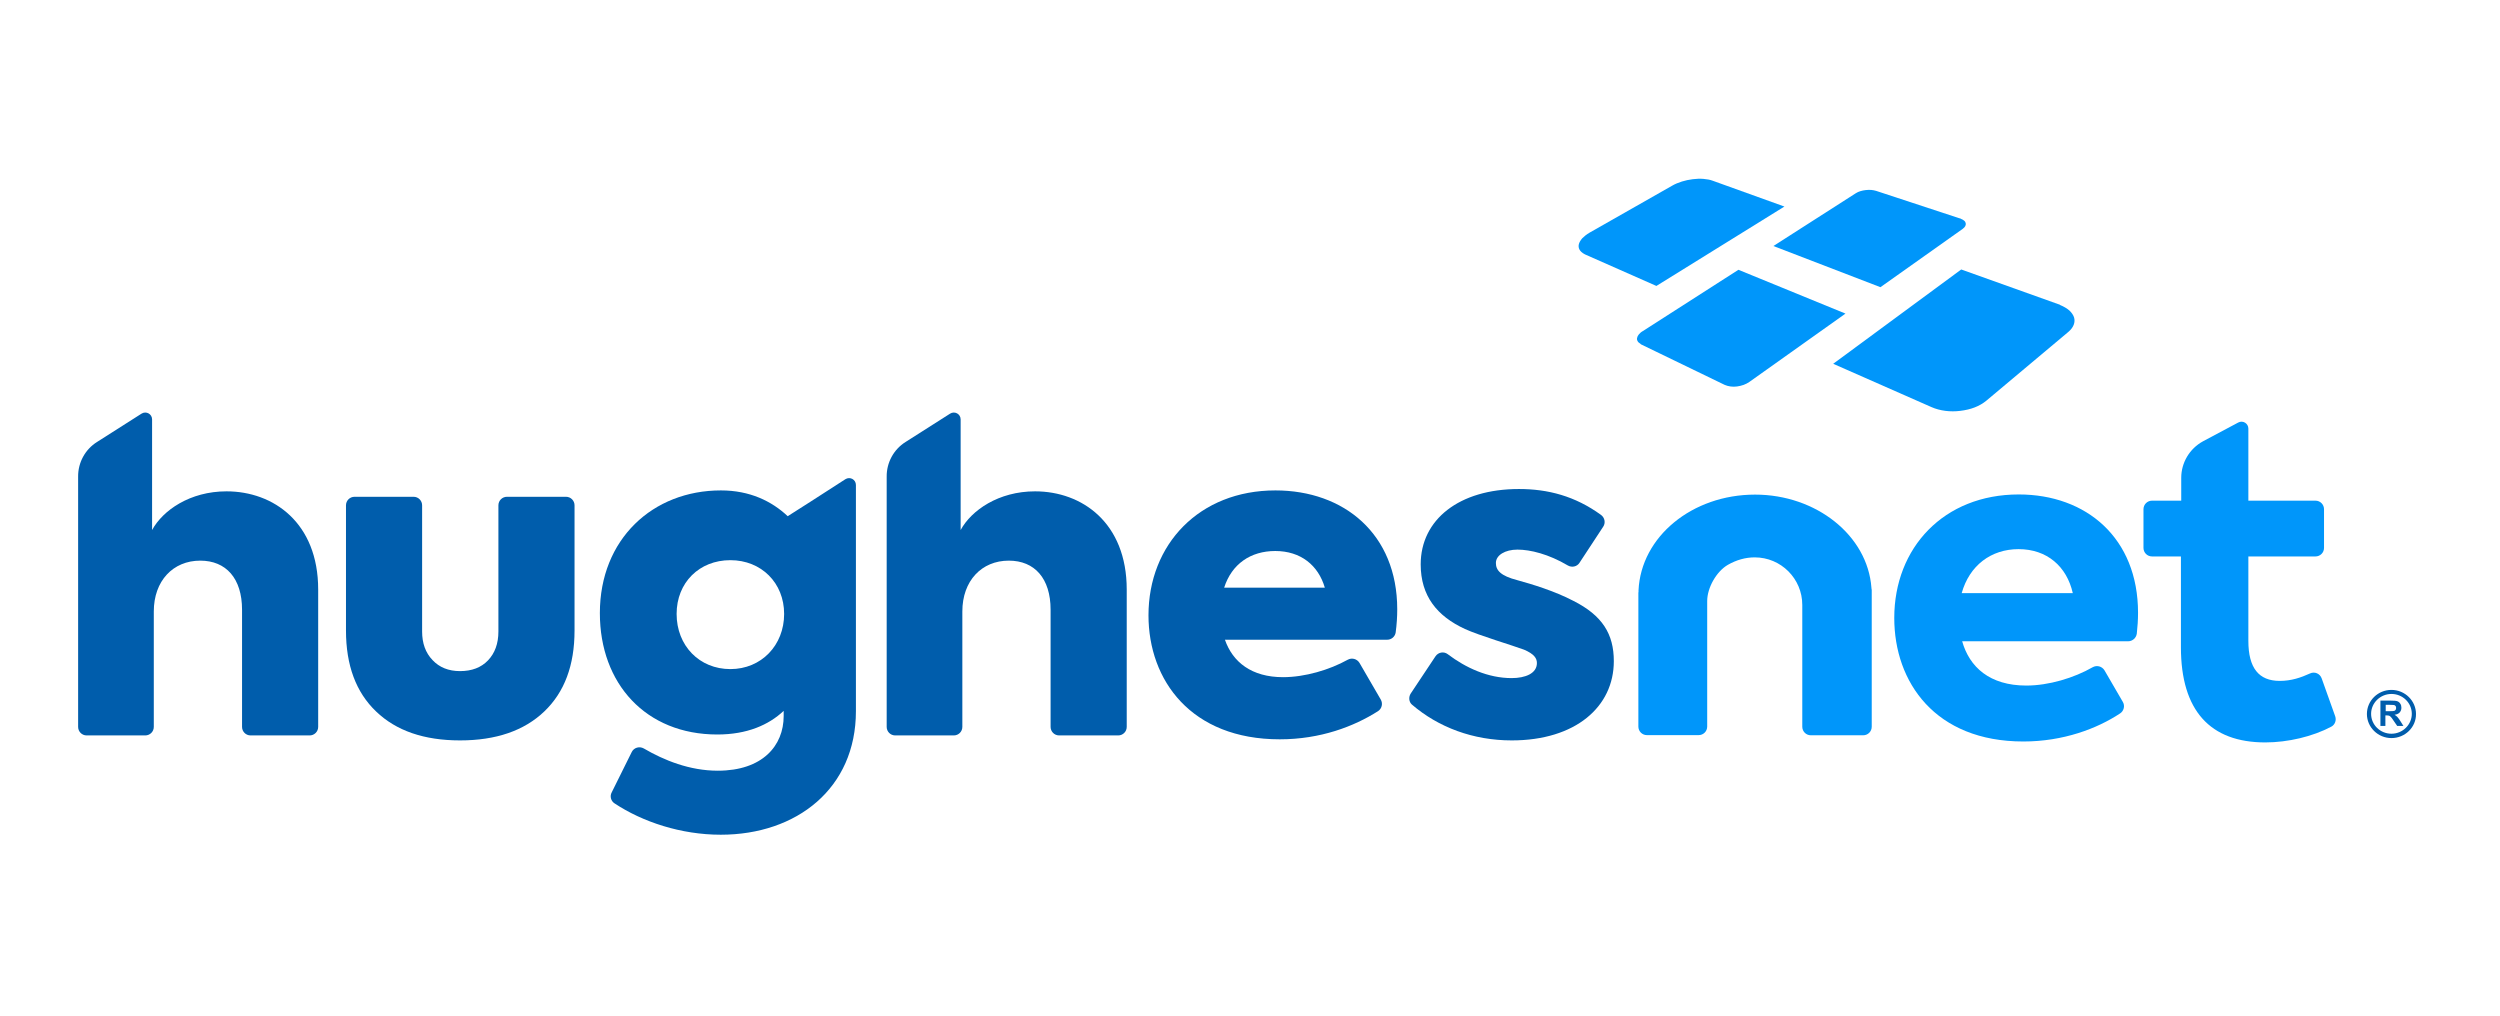 <svg xmlns="http://www.w3.org/2000/svg" width="320" height="130" viewBox="0 0 320 130" fill="none"><g id="hughesnet"><g id="Group 4"><g id="Group"><path id="Vector" d="M12.427 56.568L18.114 52.948C18.711 52.571 19.467 52.988 19.467 53.684V67.844C20.839 65.319 24.319 62.892 28.993 62.892C34.999 62.892 40.727 66.909 40.727 75.461V93.042C40.727 93.658 40.229 94.135 39.633 94.135H32.075C31.459 94.135 30.982 93.638 30.982 93.042V78.046C30.982 74.029 28.933 71.762 25.632 71.762C22.152 71.762 19.686 74.347 19.686 78.265V93.042C19.686 93.658 19.188 94.135 18.592 94.135H11.094C10.478 94.135 10 93.638 10 93.042V61.023C9.98 59.213 10.895 57.523 12.427 56.568Z" fill="#005DAC"></path></g><g id="Group_2"><path id="Vector_2" d="M251.097 75.918H265.317C264.541 72.498 262.015 70.29 258.376 70.29C254.856 70.29 252.091 72.379 251.097 75.918ZM272.397 82.084H251.157C252.091 85.385 254.677 87.752 259.37 87.752C262.234 87.752 265.476 86.777 267.862 85.405C268.399 85.107 269.055 85.285 269.374 85.803L271.72 89.84C272.019 90.337 271.86 90.993 271.382 91.311C268.439 93.26 264.103 94.911 258.992 94.911C247.696 94.911 242.466 87.314 242.466 79.1C242.466 70.111 248.81 63.29 258.396 63.29C267.047 63.29 273.669 68.858 273.669 78.444C273.669 79.339 273.61 80.214 273.51 81.109C273.431 81.666 272.953 82.084 272.397 82.084Z" fill="#0096FA"></path></g><g id="Group_3"><path id="Vector_3" d="M298.907 91.689C299.086 92.206 298.867 92.783 298.39 93.022C296.023 94.275 292.861 95.03 289.957 95.03C282.897 95.03 279.158 90.954 279.158 82.859V71.225H275.459C274.843 71.225 274.365 70.728 274.365 70.131V65.179C274.365 64.563 274.863 64.085 275.459 64.085H279.198V61.162C279.198 59.213 280.272 57.423 281.982 56.488L286.497 54.082C287.094 53.764 287.79 54.201 287.79 54.858V64.085H296.381C296.997 64.085 297.475 64.583 297.475 65.179V70.131C297.475 70.748 296.978 71.225 296.381 71.225H287.79V82.024C287.79 85.504 289.122 87.155 291.807 87.155C293.279 87.155 294.512 86.737 295.685 86.2C296.282 85.922 296.958 86.22 297.176 86.837L298.907 91.689Z" fill="#0096FA"></path></g><g id="Group_4"><path id="Vector_4" d="M100.369 78.583C100.369 74.606 97.446 71.702 93.488 71.702C89.511 71.702 86.607 74.566 86.607 78.583C86.607 82.66 89.531 85.644 93.488 85.644C97.446 85.644 100.369 82.601 100.369 78.583ZM108.205 61.341C108.802 60.963 109.557 61.381 109.557 62.077V91.033C109.557 100.897 102 106.844 92.255 106.844C87.184 106.844 82.252 105.213 78.652 102.826C78.195 102.528 78.036 101.912 78.294 101.434L80.86 96.263C81.138 95.687 81.854 95.488 82.411 95.806C84.996 97.317 88.278 98.65 91.877 98.65C97.605 98.65 100.31 95.448 100.31 91.65V90.993C98.381 92.803 95.616 94.016 91.818 94.016C82.669 94.016 76.783 87.513 76.783 78.484C76.783 68.998 83.564 62.773 92.275 62.773C95.974 62.773 98.778 64.145 100.827 66.074L103.73 64.225L108.205 61.341Z" fill="#005DAC"></path></g><g id="Group_5"><path id="Vector_5" d="M305.37 91.033H305.867C306.186 91.033 306.384 91.013 306.464 90.993C306.543 90.973 306.603 90.914 306.643 90.854C306.683 90.794 306.703 90.715 306.703 90.615C306.703 90.516 306.683 90.416 306.623 90.357C306.563 90.297 306.484 90.237 306.365 90.237C306.305 90.237 306.146 90.218 305.887 90.218H305.37V91.033ZM304.694 92.902V89.681H306.086C306.444 89.681 306.703 89.701 306.862 89.76C307.021 89.82 307.14 89.919 307.24 90.078C307.339 90.218 307.379 90.397 307.379 90.596C307.379 90.834 307.299 91.033 307.16 91.192C307.021 91.351 306.802 91.451 306.504 91.49C306.643 91.57 306.762 91.669 306.862 91.769C306.961 91.868 307.08 92.047 307.24 92.286L307.637 92.922H306.842L306.365 92.226C306.186 91.968 306.086 91.809 306.007 91.749C305.947 91.689 305.867 91.63 305.808 91.61C305.728 91.59 305.629 91.57 305.47 91.57H305.33V92.922H304.694V92.902Z" fill="#005DAC"></path></g><g id="Group_6"><path id="Vector_6" d="M306.106 88.826C304.674 88.826 303.501 89.979 303.501 91.371C303.501 92.783 304.674 93.917 306.106 93.917C307.538 93.917 308.711 92.763 308.711 91.371C308.711 89.979 307.558 88.826 306.106 88.826ZM306.106 94.474C304.376 94.474 302.964 93.081 302.964 91.391C302.964 89.681 304.376 88.308 306.106 88.308C307.836 88.308 309.248 89.701 309.248 91.391C309.268 93.081 307.856 94.474 306.106 94.474Z" fill="#005DAC"></path></g><g id="Group_7"><path id="Vector_7" d="M156.691 75.222H169.578C168.743 72.359 166.495 70.529 163.234 70.529C160.092 70.529 157.665 72.18 156.691 75.222ZM177.553 81.885H156.79C157.785 84.749 160.211 86.678 164.228 86.678C167.032 86.678 170.175 85.743 172.501 84.45C173.038 84.152 173.695 84.331 174.013 84.848L176.737 89.541C177.036 90.058 176.877 90.715 176.38 91.033C173.317 92.982 169.021 94.633 163.811 94.633C152.455 94.633 147.006 87.075 147.006 78.762C147.006 69.674 153.509 62.773 163.254 62.773C172.024 62.773 178.846 68.341 178.846 77.987C178.846 78.921 178.786 79.916 178.647 80.95C178.567 81.487 178.11 81.885 177.553 81.885Z" fill="#005DAC"></path></g><g id="Group_8"><path id="Vector_8" d="M180.576 88.766L183.738 84.013C184.096 83.476 184.812 83.356 185.309 83.734C187.616 85.484 190.48 86.797 193.483 86.797C195.253 86.797 196.724 86.2 196.724 84.868C196.724 84.271 196.386 83.714 195.074 83.157C193.582 82.601 189.346 81.348 187.517 80.513C183.937 78.862 181.849 76.276 181.849 72.239C181.849 66.512 186.761 62.594 194.418 62.594C198.136 62.594 201.597 63.489 204.938 65.915C205.415 66.273 205.535 66.929 205.216 67.407L202.174 72.04C201.855 72.538 201.199 72.677 200.682 72.379C198.236 70.927 195.869 70.35 194.239 70.35C192.648 70.35 191.474 71.066 191.474 72.06C191.474 72.995 192.071 73.711 194.239 74.268C196.048 74.765 198.972 75.64 201.398 76.913C205.097 78.782 206.569 81.149 206.569 84.629C206.569 90.476 201.657 94.772 193.503 94.772C188.571 94.772 184.116 93.101 180.715 90.178C180.337 89.84 180.277 89.223 180.576 88.766Z" fill="#005DAC"></path></g><g id="Group_9"><path id="Vector_9" d="M44.286 80.711V64.682C44.286 64.066 44.784 63.588 45.38 63.588H52.938C53.554 63.588 54.031 64.085 54.031 64.682V80.831C54.031 82.342 54.469 83.555 55.364 84.49C56.239 85.425 57.412 85.902 58.884 85.902C60.395 85.902 61.589 85.445 62.464 84.53C63.339 83.615 63.796 82.382 63.796 80.831V64.682C63.796 64.066 64.293 63.588 64.89 63.588H72.447C73.064 63.588 73.541 64.085 73.541 64.682V80.711C73.541 85.166 72.248 88.607 69.663 91.073C67.078 93.539 63.478 94.772 58.884 94.772C54.29 94.772 50.71 93.539 48.145 91.073C45.559 88.607 44.286 85.146 44.286 80.711Z" fill="#005DAC"></path></g><g id="Group_10"><path id="Vector_10" d="M231.786 94.116C231.17 94.116 230.692 93.618 230.692 93.022V77.43C230.692 74.069 227.968 71.344 224.607 71.344C223.433 71.344 222.28 71.663 221.166 72.299C219.715 73.134 218.521 75.222 218.521 76.933V93.002C218.521 93.618 218.024 94.096 217.427 94.096H210.805C210.188 94.096 209.711 93.599 209.711 93.002V75.819H209.731V75.561C210.049 68.699 216.592 63.31 224.647 63.31C232.482 63.31 239.045 68.54 239.542 75.222L239.562 75.441L239.582 75.461V93.022C239.582 93.638 239.085 94.116 238.488 94.116H231.786Z" fill="#0096FA"></path></g><g id="Group_11"><path id="Vector_11" d="M236.221 40.141L223.911 48.891C223.692 49.05 223.433 49.17 223.175 49.269C222.896 49.369 222.618 49.428 222.34 49.468C222.061 49.508 221.763 49.508 221.504 49.468C221.246 49.428 220.987 49.369 220.769 49.269L210.049 44.078C210.049 44.078 210.029 44.078 210.029 44.059C210.029 44.059 210.009 44.059 210.009 44.039C210.009 44.039 209.989 44.039 209.989 44.019C209.989 44.019 209.97 44.019 209.97 43.999C209.791 43.9 209.671 43.78 209.612 43.661C209.532 43.522 209.512 43.382 209.552 43.243C209.572 43.104 209.651 42.945 209.771 42.806C209.89 42.666 210.049 42.507 210.268 42.388L222.519 34.532L236.221 40.141Z" fill="#0096FA"></path></g><g id="Group_12"><path id="Vector_12" d="M228.405 26.438L212.018 36.601L202.969 32.603C202.949 32.603 202.949 32.584 202.929 32.584C202.909 32.584 202.909 32.564 202.89 32.564C202.87 32.564 202.87 32.544 202.85 32.544C202.83 32.544 202.83 32.524 202.81 32.524C202.512 32.365 202.293 32.166 202.174 31.947C202.054 31.728 202.034 31.49 202.094 31.251C202.154 31.012 202.313 30.754 202.532 30.495C202.77 30.257 203.088 29.998 203.466 29.779L214.027 23.773C214.404 23.555 214.822 23.376 215.28 23.236C215.717 23.097 216.194 22.998 216.672 22.938C217.149 22.878 217.606 22.858 218.044 22.898C218.481 22.938 218.879 22.998 219.237 23.137L228.405 26.438Z" fill="#0096FA"></path></g><g id="Group_13"><path id="Vector_13" d="M250.958 27.989C251.157 28.069 251.296 28.149 251.415 28.248C251.535 28.348 251.594 28.467 251.614 28.586C251.634 28.705 251.614 28.825 251.554 28.944C251.495 29.063 251.375 29.183 251.216 29.302L240.696 36.76L226.993 31.49L237.554 24.728C237.713 24.628 237.912 24.529 238.13 24.469C238.349 24.41 238.568 24.35 238.806 24.33C239.045 24.31 239.284 24.29 239.503 24.31C239.721 24.33 239.94 24.37 240.139 24.43L250.838 27.95H250.858H250.878H250.898C250.938 27.989 250.938 27.989 250.958 27.989Z" fill="#0096FA"></path></g><g id="Group_14"><path id="Vector_14" d="M263.706 39.047C264.183 39.246 264.581 39.484 264.879 39.743C265.177 40.022 265.376 40.32 265.476 40.618C265.575 40.936 265.555 41.255 265.436 41.573C265.317 41.891 265.078 42.209 264.72 42.507L254.239 51.298C253.822 51.636 253.324 51.934 252.748 52.153C252.191 52.372 251.554 52.511 250.918 52.59C250.282 52.67 249.625 52.67 249.009 52.59C248.392 52.511 247.776 52.352 247.239 52.113L234.65 46.565L251.037 34.493L263.447 38.928C263.467 38.928 263.487 38.947 263.507 38.947C263.527 38.947 263.547 38.967 263.567 38.967C263.586 38.967 263.606 38.987 263.626 38.987C263.666 39.027 263.686 39.027 263.706 39.047Z" fill="#0096FA"></path></g><g id="Group_15"><path id="Vector_15" d="M115.921 56.568L121.609 52.948C122.206 52.571 122.962 52.988 122.962 53.684V67.844C124.334 65.319 127.814 62.892 132.488 62.892C138.494 62.892 144.221 66.909 144.221 75.461V93.042C144.221 93.658 143.724 94.135 143.128 94.135H135.57C134.954 94.135 134.476 93.638 134.476 93.042V78.046C134.476 74.029 132.428 71.762 129.127 71.762C125.646 71.762 123.18 74.347 123.18 78.265V93.042C123.18 93.658 122.683 94.135 122.087 94.135H114.589C113.972 94.135 113.495 93.638 113.495 93.042V61.023C113.475 59.213 114.39 57.523 115.921 56.568Z" fill="#005DAC"></path></g></g></g></svg>